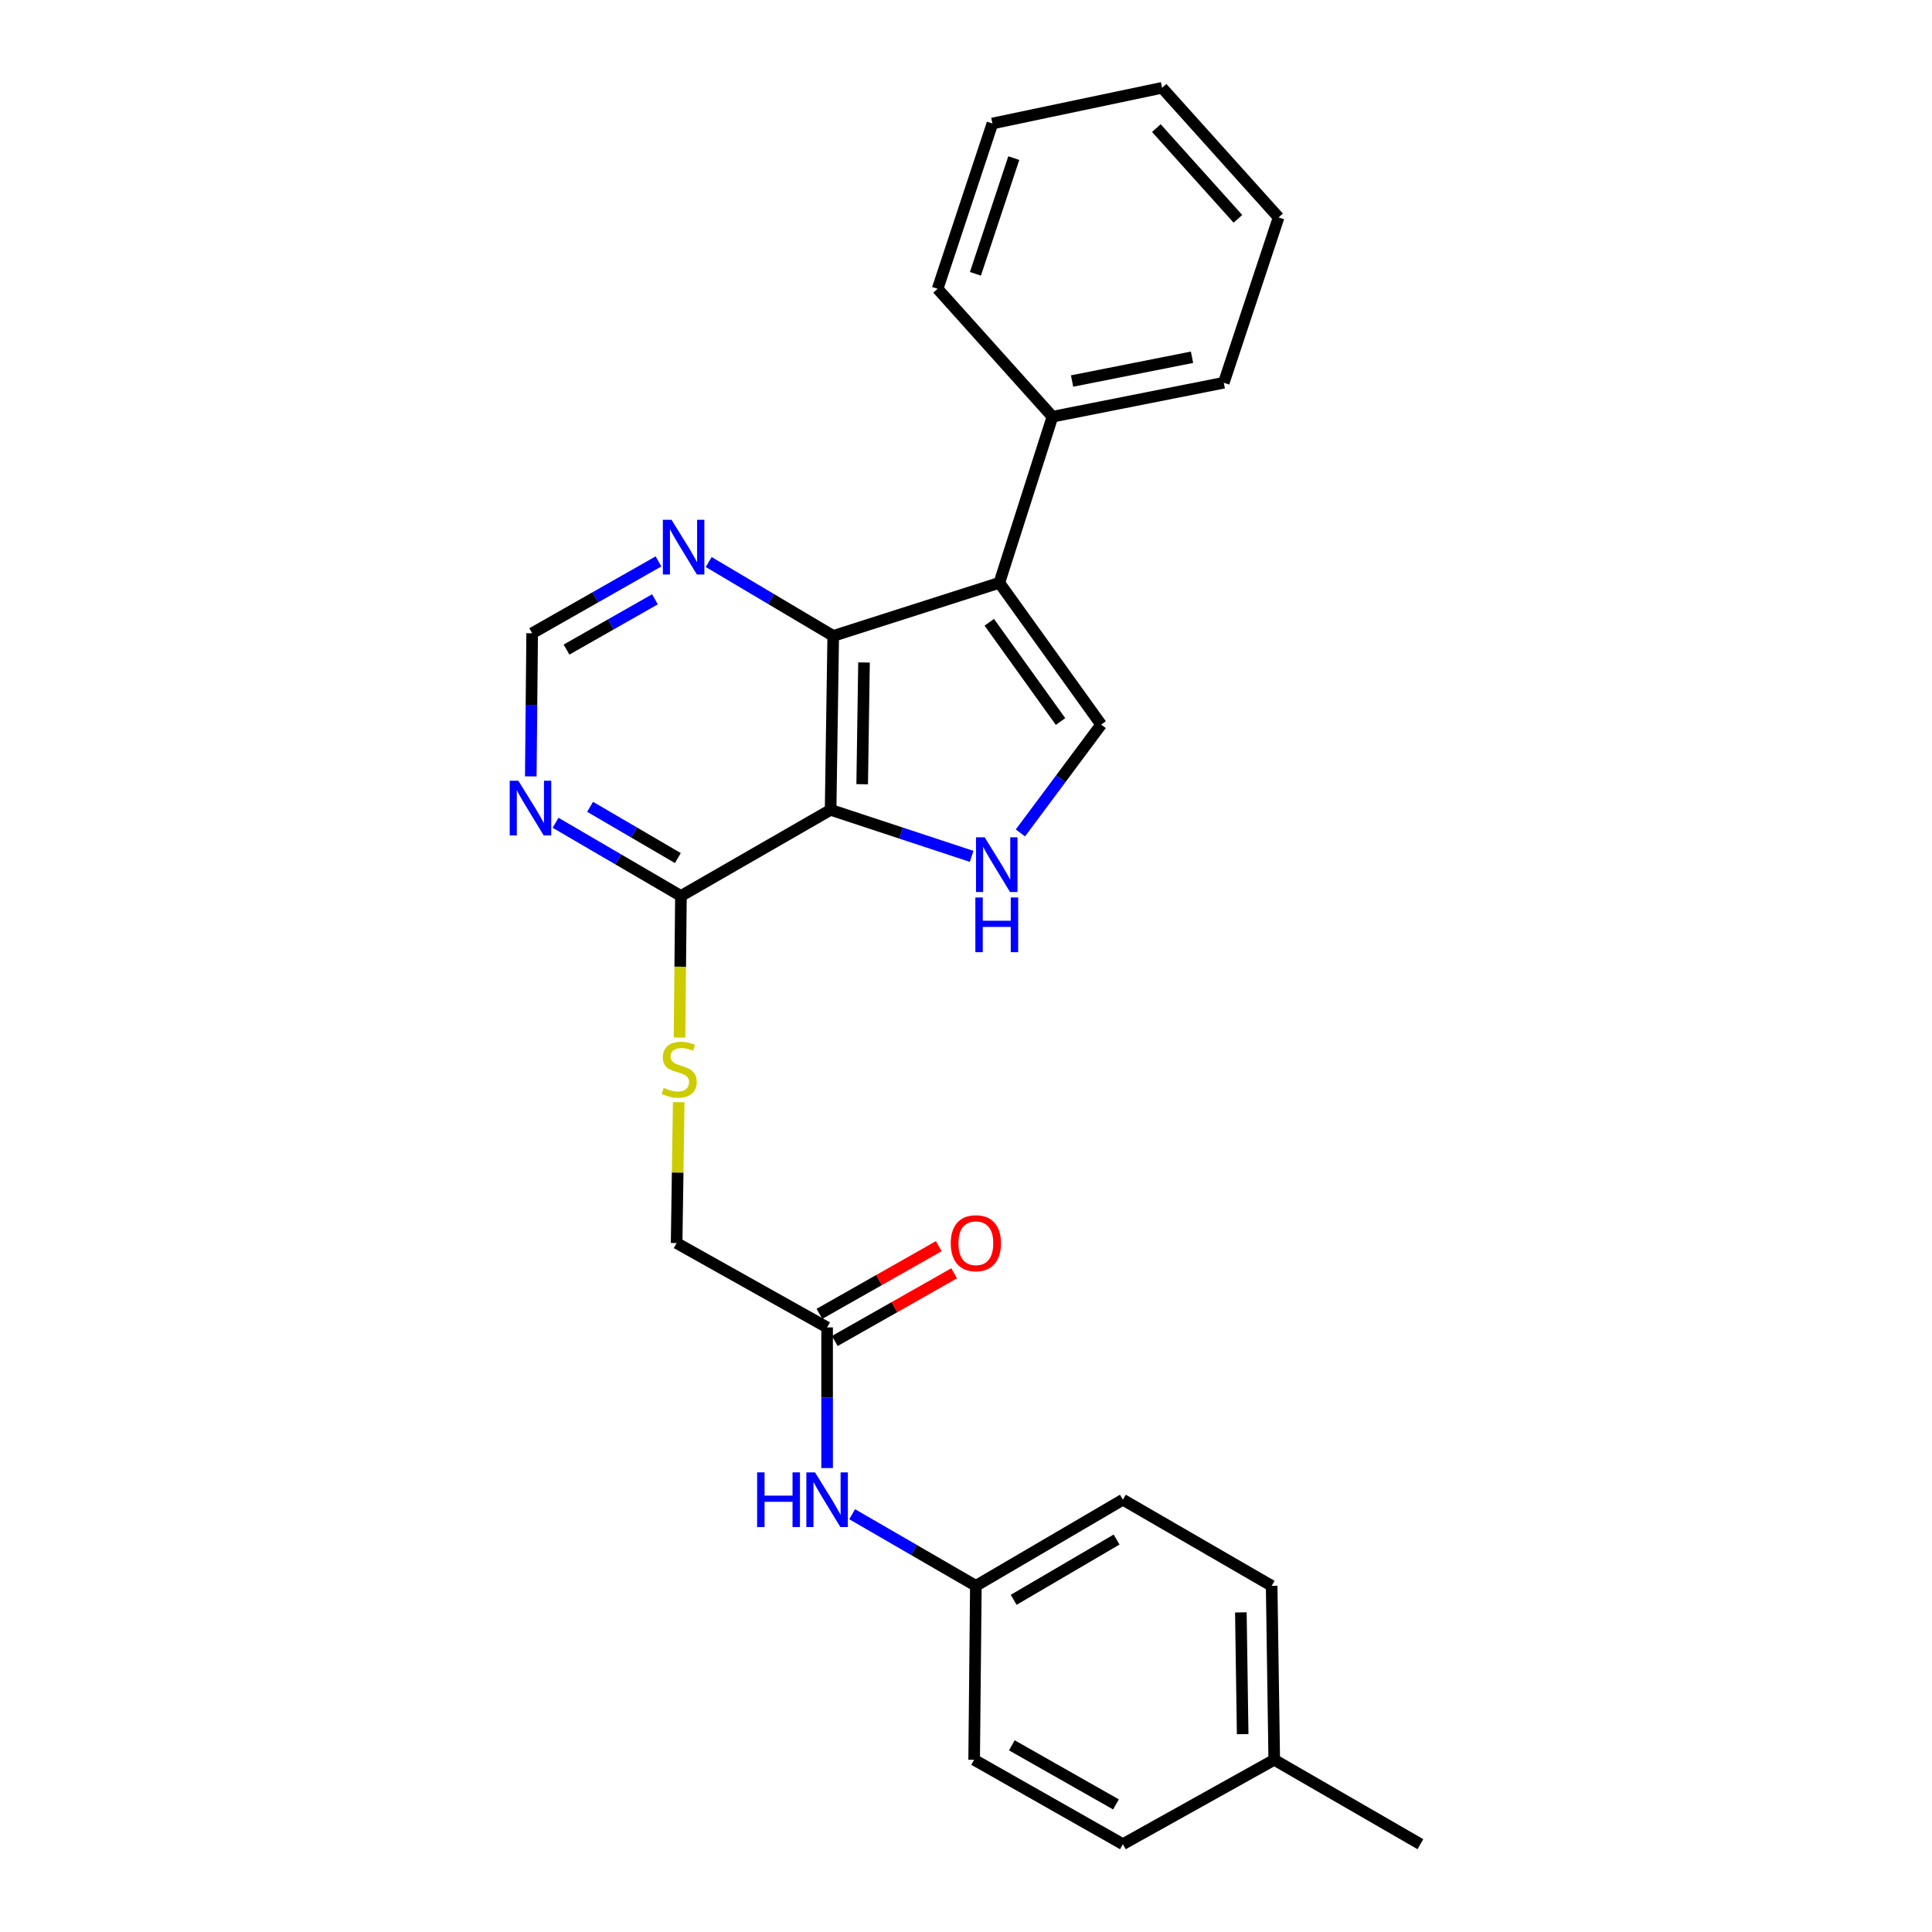 <?xml version='1.0' encoding='iso-8859-1'?>
<svg version='1.1' baseProfile='full'
              xmlns='http://www.w3.org/2000/svg'
                      xmlns:rdkit='http://www.rdkit.org/xml'
                      xmlns:xlink='http://www.w3.org/1999/xlink'
                  xml:space='preserve'
width='1000px' height='1000px' viewBox='0 0 1000 1000'>
<!-- END OF HEADER -->
<rect style='opacity:1.0;fill:#FFFFFF;stroke:none' width='1000' height='1000' x='0' y='0'> </rect>
<path class='bond-1' d='M 429.922,419.176 L 431.276,329.151' style='fill:none;fill-rule:evenodd;stroke:#000000;stroke-width:6px;stroke-linecap:butt;stroke-linejoin:miter;stroke-opacity:1' />
<path class='bond-1' d='M 446.265,405.915 L 447.213,342.897' style='fill:none;fill-rule:evenodd;stroke:#000000;stroke-width:6px;stroke-linecap:butt;stroke-linejoin:miter;stroke-opacity:1' />
<path class='bond-2' d='M 429.922,419.176 L 466.42,431.213' style='fill:none;fill-rule:evenodd;stroke:#000000;stroke-width:6px;stroke-linecap:butt;stroke-linejoin:miter;stroke-opacity:1' />
<path class='bond-2' d='M 466.42,431.213 L 502.917,443.251' style='fill:none;fill-rule:evenodd;stroke:#0000FF;stroke-width:6px;stroke-linecap:butt;stroke-linejoin:miter;stroke-opacity:1' />
<path class='bond-4' d='M 429.922,419.176 L 352.452,463.753' style='fill:none;fill-rule:evenodd;stroke:#000000;stroke-width:6px;stroke-linecap:butt;stroke-linejoin:miter;stroke-opacity:1' />
<path class='bond-0' d='M 517.257,301.665 L 431.276,329.151' style='fill:none;fill-rule:evenodd;stroke:#000000;stroke-width:6px;stroke-linecap:butt;stroke-linejoin:miter;stroke-opacity:1' />
<path class='bond-10' d='M 517.257,301.665 L 544.742,215.685' style='fill:none;fill-rule:evenodd;stroke:#000000;stroke-width:6px;stroke-linecap:butt;stroke-linejoin:miter;stroke-opacity:1' />
<path class='bond-26' d='M 517.257,301.665 L 569.95,375.056' style='fill:none;fill-rule:evenodd;stroke:#000000;stroke-width:6px;stroke-linecap:butt;stroke-linejoin:miter;stroke-opacity:1' />
<path class='bond-26' d='M 512.049,322.088 L 548.934,373.461' style='fill:none;fill-rule:evenodd;stroke:#000000;stroke-width:6px;stroke-linecap:butt;stroke-linejoin:miter;stroke-opacity:1' />
<path class='bond-6' d='M 431.276,329.151 L 399.05,310.026' style='fill:none;fill-rule:evenodd;stroke:#000000;stroke-width:6px;stroke-linecap:butt;stroke-linejoin:miter;stroke-opacity:1' />
<path class='bond-6' d='M 399.05,310.026 L 366.824,290.902' style='fill:none;fill-rule:evenodd;stroke:#0000FF;stroke-width:6px;stroke-linecap:butt;stroke-linejoin:miter;stroke-opacity:1' />
<path class='bond-3' d='M 528.16,431.12 L 549.055,403.088' style='fill:none;fill-rule:evenodd;stroke:#0000FF;stroke-width:6px;stroke-linecap:butt;stroke-linejoin:miter;stroke-opacity:1' />
<path class='bond-3' d='M 549.055,403.088 L 569.95,375.056' style='fill:none;fill-rule:evenodd;stroke:#000000;stroke-width:6px;stroke-linecap:butt;stroke-linejoin:miter;stroke-opacity:1' />
<path class='bond-5' d='M 352.452,463.753 L 320.008,444.81' style='fill:none;fill-rule:evenodd;stroke:#000000;stroke-width:6px;stroke-linecap:butt;stroke-linejoin:miter;stroke-opacity:1' />
<path class='bond-5' d='M 320.008,444.81 L 287.564,425.866' style='fill:none;fill-rule:evenodd;stroke:#0000FF;stroke-width:6px;stroke-linecap:butt;stroke-linejoin:miter;stroke-opacity:1' />
<path class='bond-5' d='M 350.858,444.131 L 328.147,430.87' style='fill:none;fill-rule:evenodd;stroke:#000000;stroke-width:6px;stroke-linecap:butt;stroke-linejoin:miter;stroke-opacity:1' />
<path class='bond-5' d='M 328.147,430.87 L 305.436,417.61' style='fill:none;fill-rule:evenodd;stroke:#0000FF;stroke-width:6px;stroke-linecap:butt;stroke-linejoin:miter;stroke-opacity:1' />
<path class='bond-7' d='M 352.452,463.753 L 352.085,500.379' style='fill:none;fill-rule:evenodd;stroke:#000000;stroke-width:6px;stroke-linecap:butt;stroke-linejoin:miter;stroke-opacity:1' />
<path class='bond-7' d='M 352.085,500.379 L 351.719,537.005' style='fill:none;fill-rule:evenodd;stroke:#CCCC00;stroke-width:6px;stroke-linecap:butt;stroke-linejoin:miter;stroke-opacity:1' />
<path class='bond-9' d='M 274.729,401.856 L 275.088,364.813' style='fill:none;fill-rule:evenodd;stroke:#0000FF;stroke-width:6px;stroke-linecap:butt;stroke-linejoin:miter;stroke-opacity:1' />
<path class='bond-9' d='M 275.088,364.813 L 275.448,327.77' style='fill:none;fill-rule:evenodd;stroke:#000000;stroke-width:6px;stroke-linecap:butt;stroke-linejoin:miter;stroke-opacity:1' />
<path class='bond-27' d='M 340.839,290.582 L 308.143,309.176' style='fill:none;fill-rule:evenodd;stroke:#0000FF;stroke-width:6px;stroke-linecap:butt;stroke-linejoin:miter;stroke-opacity:1' />
<path class='bond-27' d='M 308.143,309.176 L 275.448,327.77' style='fill:none;fill-rule:evenodd;stroke:#000000;stroke-width:6px;stroke-linecap:butt;stroke-linejoin:miter;stroke-opacity:1' />
<path class='bond-27' d='M 339.01,310.192 L 316.123,323.207' style='fill:none;fill-rule:evenodd;stroke:#0000FF;stroke-width:6px;stroke-linecap:butt;stroke-linejoin:miter;stroke-opacity:1' />
<path class='bond-27' d='M 316.123,323.207 L 293.236,336.223' style='fill:none;fill-rule:evenodd;stroke:#000000;stroke-width:6px;stroke-linecap:butt;stroke-linejoin:miter;stroke-opacity:1' />
<path class='bond-13' d='M 351.301,570.497 L 350.76,606.953' style='fill:none;fill-rule:evenodd;stroke:#CCCC00;stroke-width:6px;stroke-linecap:butt;stroke-linejoin:miter;stroke-opacity:1' />
<path class='bond-13' d='M 350.76,606.953 L 350.219,643.409' style='fill:none;fill-rule:evenodd;stroke:#000000;stroke-width:6px;stroke-linecap:butt;stroke-linejoin:miter;stroke-opacity:1' />
<path class='bond-8' d='M 428.111,687.071 L 350.219,643.409' style='fill:none;fill-rule:evenodd;stroke:#000000;stroke-width:6px;stroke-linecap:butt;stroke-linejoin:miter;stroke-opacity:1' />
<path class='bond-11' d='M 428.111,687.071 L 428.111,723.468' style='fill:none;fill-rule:evenodd;stroke:#000000;stroke-width:6px;stroke-linecap:butt;stroke-linejoin:miter;stroke-opacity:1' />
<path class='bond-11' d='M 428.111,723.468 L 428.111,759.864' style='fill:none;fill-rule:evenodd;stroke:#0000FF;stroke-width:6px;stroke-linecap:butt;stroke-linejoin:miter;stroke-opacity:1' />
<path class='bond-12' d='M 432.092,694.092 L 462.983,676.574' style='fill:none;fill-rule:evenodd;stroke:#000000;stroke-width:6px;stroke-linecap:butt;stroke-linejoin:miter;stroke-opacity:1' />
<path class='bond-12' d='M 462.983,676.574 L 493.874,659.056' style='fill:none;fill-rule:evenodd;stroke:#FF0000;stroke-width:6px;stroke-linecap:butt;stroke-linejoin:miter;stroke-opacity:1' />
<path class='bond-12' d='M 424.13,680.051 L 455.021,662.533' style='fill:none;fill-rule:evenodd;stroke:#000000;stroke-width:6px;stroke-linecap:butt;stroke-linejoin:miter;stroke-opacity:1' />
<path class='bond-12' d='M 455.021,662.533 L 485.912,645.015' style='fill:none;fill-rule:evenodd;stroke:#FF0000;stroke-width:6px;stroke-linecap:butt;stroke-linejoin:miter;stroke-opacity:1' />
<path class='bond-20' d='M 544.742,215.685 L 633.431,198.109' style='fill:none;fill-rule:evenodd;stroke:#000000;stroke-width:6px;stroke-linecap:butt;stroke-linejoin:miter;stroke-opacity:1' />
<path class='bond-20' d='M 554.908,197.215 L 616.99,184.911' style='fill:none;fill-rule:evenodd;stroke:#000000;stroke-width:6px;stroke-linecap:butt;stroke-linejoin:miter;stroke-opacity:1' />
<path class='bond-21' d='M 544.742,215.685 L 485.306,149.487' style='fill:none;fill-rule:evenodd;stroke:#000000;stroke-width:6px;stroke-linecap:butt;stroke-linejoin:miter;stroke-opacity:1' />
<path class='bond-14' d='M 441.075,783.758 L 473.091,802.29' style='fill:none;fill-rule:evenodd;stroke:#0000FF;stroke-width:6px;stroke-linecap:butt;stroke-linejoin:miter;stroke-opacity:1' />
<path class='bond-14' d='M 473.091,802.29 L 505.106,820.822' style='fill:none;fill-rule:evenodd;stroke:#000000;stroke-width:6px;stroke-linecap:butt;stroke-linejoin:miter;stroke-opacity:1' />
<path class='bond-16' d='M 505.106,820.822 L 504.218,910.865' style='fill:none;fill-rule:evenodd;stroke:#000000;stroke-width:6px;stroke-linecap:butt;stroke-linejoin:miter;stroke-opacity:1' />
<path class='bond-17' d='M 505.106,820.822 L 581.204,776.253' style='fill:none;fill-rule:evenodd;stroke:#000000;stroke-width:6px;stroke-linecap:butt;stroke-linejoin:miter;stroke-opacity:1' />
<path class='bond-17' d='M 524.678,828.065 L 577.947,796.867' style='fill:none;fill-rule:evenodd;stroke:#000000;stroke-width:6px;stroke-linecap:butt;stroke-linejoin:miter;stroke-opacity:1' />
<path class='bond-15' d='M 659.545,910.865 L 658.208,820.822' style='fill:none;fill-rule:evenodd;stroke:#000000;stroke-width:6px;stroke-linecap:butt;stroke-linejoin:miter;stroke-opacity:1' />
<path class='bond-15' d='M 643.204,897.598 L 642.269,834.568' style='fill:none;fill-rule:evenodd;stroke:#000000;stroke-width:6px;stroke-linecap:butt;stroke-linejoin:miter;stroke-opacity:1' />
<path class='bond-22' d='M 659.545,910.865 L 735.195,954.545' style='fill:none;fill-rule:evenodd;stroke:#000000;stroke-width:6px;stroke-linecap:butt;stroke-linejoin:miter;stroke-opacity:1' />
<path class='bond-29' d='M 659.545,910.865 L 581.204,954.545' style='fill:none;fill-rule:evenodd;stroke:#000000;stroke-width:6px;stroke-linecap:butt;stroke-linejoin:miter;stroke-opacity:1' />
<path class='bond-19' d='M 504.218,910.865 L 581.204,954.545' style='fill:none;fill-rule:evenodd;stroke:#000000;stroke-width:6px;stroke-linecap:butt;stroke-linejoin:miter;stroke-opacity:1' />
<path class='bond-19' d='M 523.732,903.378 L 577.622,933.954' style='fill:none;fill-rule:evenodd;stroke:#000000;stroke-width:6px;stroke-linecap:butt;stroke-linejoin:miter;stroke-opacity:1' />
<path class='bond-18' d='M 581.204,776.253 L 658.208,820.822' style='fill:none;fill-rule:evenodd;stroke:#000000;stroke-width:6px;stroke-linecap:butt;stroke-linejoin:miter;stroke-opacity:1' />
<path class='bond-24' d='M 633.431,198.109 L 661.795,112.541' style='fill:none;fill-rule:evenodd;stroke:#000000;stroke-width:6px;stroke-linecap:butt;stroke-linejoin:miter;stroke-opacity:1' />
<path class='bond-23' d='M 485.306,149.487 L 513.67,63.919' style='fill:none;fill-rule:evenodd;stroke:#000000;stroke-width:6px;stroke-linecap:butt;stroke-linejoin:miter;stroke-opacity:1' />
<path class='bond-23' d='M 504.882,141.73 L 524.737,81.833' style='fill:none;fill-rule:evenodd;stroke:#000000;stroke-width:6px;stroke-linecap:butt;stroke-linejoin:miter;stroke-opacity:1' />
<path class='bond-25' d='M 513.67,63.919 L 601.489,45.455' style='fill:none;fill-rule:evenodd;stroke:#000000;stroke-width:6px;stroke-linecap:butt;stroke-linejoin:miter;stroke-opacity:1' />
<path class='bond-28' d='M 661.795,112.541 L 601.489,45.455' style='fill:none;fill-rule:evenodd;stroke:#000000;stroke-width:6px;stroke-linecap:butt;stroke-linejoin:miter;stroke-opacity:1' />
<path class='bond-28' d='M 640.745,113.269 L 598.531,66.309' style='fill:none;fill-rule:evenodd;stroke:#000000;stroke-width:6px;stroke-linecap:butt;stroke-linejoin:miter;stroke-opacity:1' />
<path  class='atom-3' d='M 509.661 433.38
L 518.941 448.38
Q 519.861 449.86, 521.341 452.54
Q 522.821 455.22, 522.901 455.38
L 522.901 433.38
L 526.661 433.38
L 526.661 461.7
L 522.781 461.7
L 512.821 445.3
Q 511.661 443.38, 510.421 441.18
Q 509.221 438.98, 508.861 438.3
L 508.861 461.7
L 505.181 461.7
L 505.181 433.38
L 509.661 433.38
' fill='#0000FF'/>
<path  class='atom-3' d='M 504.841 464.532
L 508.681 464.532
L 508.681 476.572
L 523.161 476.572
L 523.161 464.532
L 527.001 464.532
L 527.001 492.852
L 523.161 492.852
L 523.161 479.772
L 508.681 479.772
L 508.681 492.852
L 504.841 492.852
L 504.841 464.532
' fill='#0000FF'/>
<path  class='atom-6' d='M 268.309 404.119
L 277.589 419.119
Q 278.509 420.599, 279.989 423.279
Q 281.469 425.959, 281.549 426.119
L 281.549 404.119
L 285.309 404.119
L 285.309 432.439
L 281.429 432.439
L 271.469 416.039
Q 270.309 414.119, 269.069 411.919
Q 267.869 409.719, 267.509 409.039
L 267.509 432.439
L 263.829 432.439
L 263.829 404.119
L 268.309 404.119
' fill='#0000FF'/>
<path  class='atom-7' d='M 347.573 269.032
L 356.853 284.032
Q 357.773 285.512, 359.253 288.192
Q 360.733 290.872, 360.813 291.032
L 360.813 269.032
L 364.573 269.032
L 364.573 297.352
L 360.693 297.352
L 350.733 280.952
Q 349.573 279.032, 348.333 276.832
Q 347.133 274.632, 346.773 273.952
L 346.773 297.352
L 343.093 297.352
L 343.093 269.032
L 347.573 269.032
' fill='#0000FF'/>
<path  class='atom-8' d='M 343.555 563.086
Q 343.875 563.206, 345.195 563.766
Q 346.515 564.326, 347.955 564.686
Q 349.435 565.006, 350.875 565.006
Q 353.555 565.006, 355.115 563.726
Q 356.675 562.406, 356.675 560.126
Q 356.675 558.566, 355.875 557.606
Q 355.115 556.646, 353.915 556.126
Q 352.715 555.606, 350.715 555.006
Q 348.195 554.246, 346.675 553.526
Q 345.195 552.806, 344.115 551.286
Q 343.075 549.766, 343.075 547.206
Q 343.075 543.646, 345.475 541.446
Q 347.915 539.246, 352.715 539.246
Q 355.995 539.246, 359.715 540.806
L 358.795 543.886
Q 355.395 542.486, 352.835 542.486
Q 350.075 542.486, 348.555 543.646
Q 347.035 544.766, 347.075 546.726
Q 347.075 548.246, 347.835 549.166
Q 348.635 550.086, 349.755 550.606
Q 350.915 551.126, 352.835 551.726
Q 355.395 552.526, 356.915 553.326
Q 358.435 554.126, 359.515 555.766
Q 360.635 557.366, 360.635 560.126
Q 360.635 564.046, 357.995 566.166
Q 355.395 568.246, 351.035 568.246
Q 348.515 568.246, 346.595 567.686
Q 344.715 567.166, 342.475 566.246
L 343.555 563.086
' fill='#CCCC00'/>
<path  class='atom-12' d='M 391.891 762.093
L 395.731 762.093
L 395.731 774.133
L 410.211 774.133
L 410.211 762.093
L 414.051 762.093
L 414.051 790.413
L 410.211 790.413
L 410.211 777.333
L 395.731 777.333
L 395.731 790.413
L 391.891 790.413
L 391.891 762.093
' fill='#0000FF'/>
<path  class='atom-12' d='M 421.851 762.093
L 431.131 777.093
Q 432.051 778.573, 433.531 781.253
Q 435.011 783.933, 435.091 784.093
L 435.091 762.093
L 438.851 762.093
L 438.851 790.413
L 434.971 790.413
L 425.011 774.013
Q 423.851 772.093, 422.611 769.893
Q 421.411 767.693, 421.051 767.013
L 421.051 790.413
L 417.371 790.413
L 417.371 762.093
L 421.851 762.093
' fill='#0000FF'/>
<path  class='atom-13' d='M 492.106 643.489
Q 492.106 636.689, 495.466 632.889
Q 498.826 629.089, 505.106 629.089
Q 511.386 629.089, 514.746 632.889
Q 518.106 636.689, 518.106 643.489
Q 518.106 650.369, 514.706 654.289
Q 511.306 658.169, 505.106 658.169
Q 498.866 658.169, 495.466 654.289
Q 492.106 650.409, 492.106 643.489
M 505.106 654.969
Q 509.426 654.969, 511.746 652.089
Q 514.106 649.169, 514.106 643.489
Q 514.106 637.929, 511.746 635.129
Q 509.426 632.289, 505.106 632.289
Q 500.786 632.289, 498.426 635.089
Q 496.106 637.889, 496.106 643.489
Q 496.106 649.209, 498.426 652.089
Q 500.786 654.969, 505.106 654.969
' fill='#FF0000'/>
</svg>
